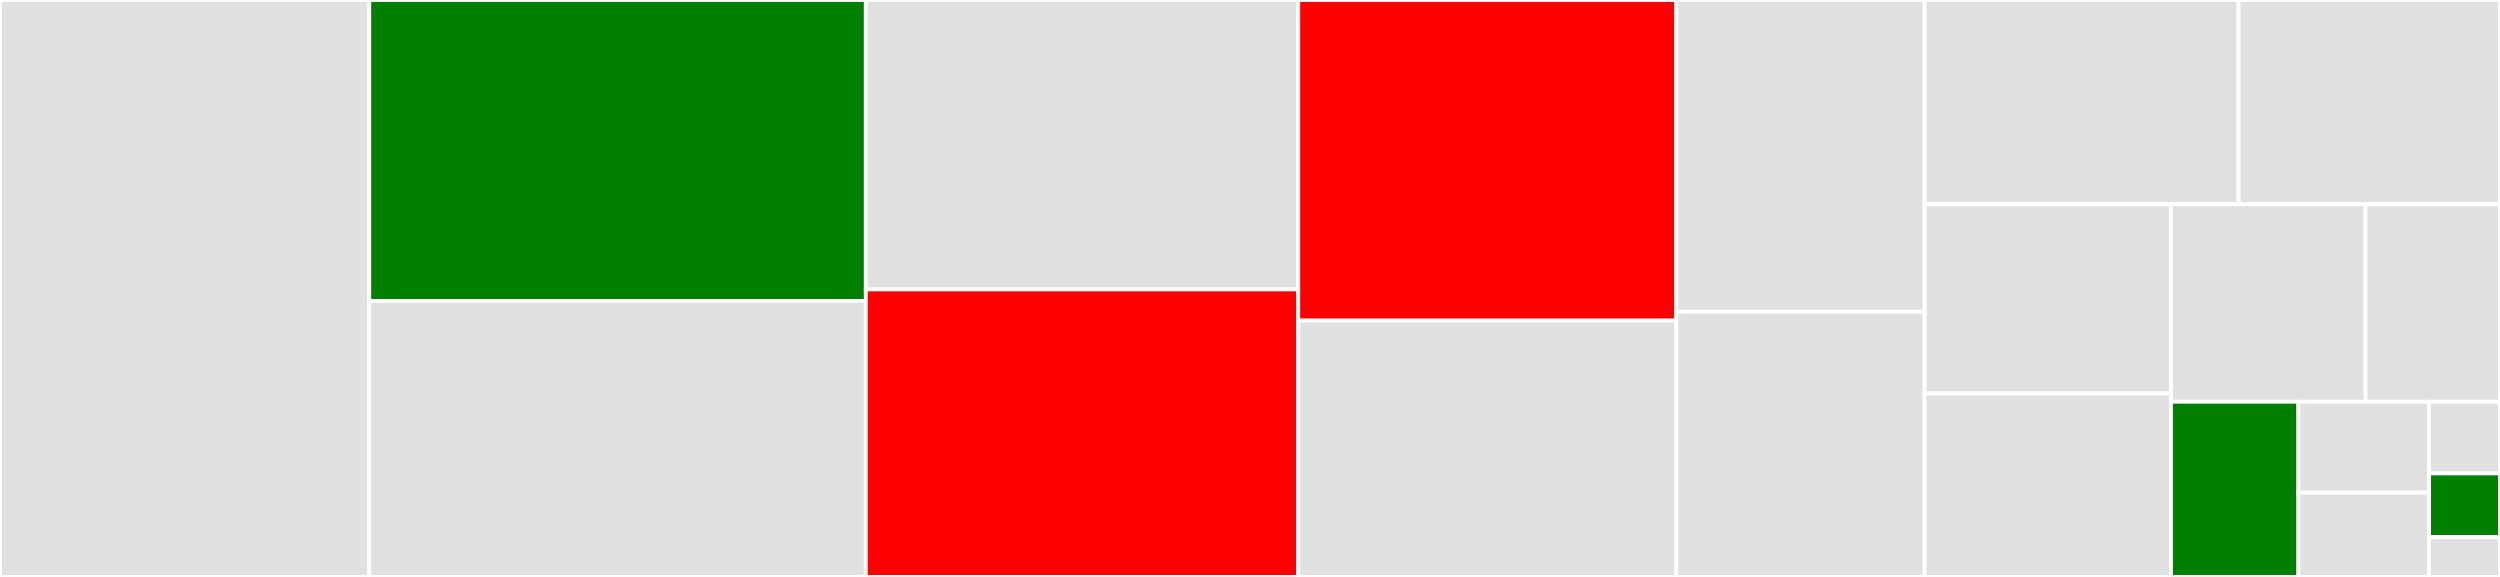 <svg baseProfile="full" width="650" height="150" viewBox="0 0 650 150" version="1.1"
xmlns="http://www.w3.org/2000/svg" xmlns:ev="http://www.w3.org/2001/xml-events"
xmlns:xlink="http://www.w3.org/1999/xlink">

<rect x="0" y="0" width="650" height="150" fill="#333333" stroke="none"/>

<style>rect.s{mask:url(#mask);}</style>
<defs>
  <pattern id="white" width="4" height="4" patternUnits="userSpaceOnUse" patternTransform="rotate(45)">
    <rect width="2" height="2" transform="translate(0,0)" fill="white"></rect>
  </pattern>
  <mask id="mask">
    <rect x="0" y="0" width="100%" height="100%" fill="url(#white)"></rect>
  </mask>
</defs>

<rect x="0" y="0" width="96.004" height="150.0" fill="#e1e1e1" stroke="white" stroke-width="1" class=" tooltipped" data-content="txfunc.py"><title>txfunc.py</title></rect>
<rect x="96.004" y="0" width="129.109" height="78.254" fill="green" stroke="white" stroke-width="1" class=" tooltipped" data-content="parameter_plots.py"><title>parameter_plots.py</title></rect>
<rect x="96.004" y="78.254" width="129.109" height="71.746" fill="#e1e1e1" stroke="white" stroke-width="1" class=" tooltipped" data-content="utils.py"><title>utils.py</title></rect>
<rect x="225.113" y="0" width="112.429" height="75.255" fill="#e1e1e1" stroke="white" stroke-width="1" class=" tooltipped" data-content="output_plots.py"><title>output_plots.py</title></rect>
<rect x="225.113" y="75.255" width="112.429" height="74.745" fill="red" stroke="white" stroke-width="1" class=" tooltipped" data-content="SS.py"><title>SS.py</title></rect>
<rect x="337.542" y="0" width="98.296" height="83.355" fill="red" stroke="white" stroke-width="1" class=" tooltipped" data-content="TPI.py"><title>TPI.py</title></rect>
<rect x="337.542" y="83.355" width="98.296" height="66.645" fill="#e1e1e1" stroke="white" stroke-width="1" class=" tooltipped" data-content="demographics.py"><title>demographics.py</title></rect>
<rect x="435.837" y="0" width="64.554" height="81.065" fill="#e1e1e1" stroke="white" stroke-width="1" class=" tooltipped" data-content="pensions.py"><title>pensions.py</title></rect>
<rect x="435.837" y="81.065" width="64.554" height="68.935" fill="#e1e1e1" stroke="white" stroke-width="1" class=" tooltipped" data-content="household.py"><title>household.py</title></rect>
<rect x="500.392" y="0" width="81.637" height="53.106" fill="#e1e1e1" stroke="white" stroke-width="1" class=" tooltipped" data-content="output_tables.py"><title>output_tables.py</title></rect>
<rect x="582.029" y="0" width="67.971" height="53.106" fill="#e1e1e1" stroke="white" stroke-width="1" class=" tooltipped" data-content="firm.py"><title>firm.py</title></rect>
<rect x="500.392" y="53.106" width="64.061" height="49.192" fill="#e1e1e1" stroke="white" stroke-width="1" class=" tooltipped" data-content="aggregates.py"><title>aggregates.py</title></rect>
<rect x="500.392" y="102.299" width="64.061" height="47.701" fill="#e1e1e1" stroke="white" stroke-width="1" class=" tooltipped" data-content="parameters.py"><title>parameters.py</title></rect>
<rect x="564.453" y="53.106" width="50.584" height="51.349" fill="#e1e1e1" stroke="white" stroke-width="1" class=" tooltipped" data-content="tax.py"><title>tax.py</title></rect>
<rect x="615.037" y="53.106" width="34.963" height="51.349" fill="#e1e1e1" stroke="white" stroke-width="1" class=" tooltipped" data-content="fiscal.py"><title>fiscal.py</title></rect>
<rect x="564.453" y="104.456" width="33.128" height="45.544" fill="green" stroke="white" stroke-width="1" class=" tooltipped" data-content="parameter_tables.py"><title>parameter_tables.py</title></rect>
<rect x="597.582" y="104.456" width="33.967" height="23.616" fill="#e1e1e1" stroke="white" stroke-width="1" class=" tooltipped" data-content="elliptical_u_est.py"><title>elliptical_u_est.py</title></rect>
<rect x="597.582" y="128.071" width="33.967" height="21.929" fill="#e1e1e1" stroke="white" stroke-width="1" class=" tooltipped" data-content="execute.py"><title>execute.py</title></rect>
<rect x="631.549" y="104.456" width="18.451" height="18.632" fill="#e1e1e1" stroke="white" stroke-width="1" class=" tooltipped" data-content="__init__.py"><title>__init__.py</title></rect>
<rect x="631.549" y="123.087" width="18.451" height="16.562" fill="green" stroke="white" stroke-width="1" class=" tooltipped" data-content="constants.py"><title>constants.py</title></rect>
<rect x="631.549" y="139.649" width="18.451" height="10.351" fill="#e1e1e1" stroke="white" stroke-width="1" class=" tooltipped" data-content="config.py"><title>config.py</title></rect>
</svg>